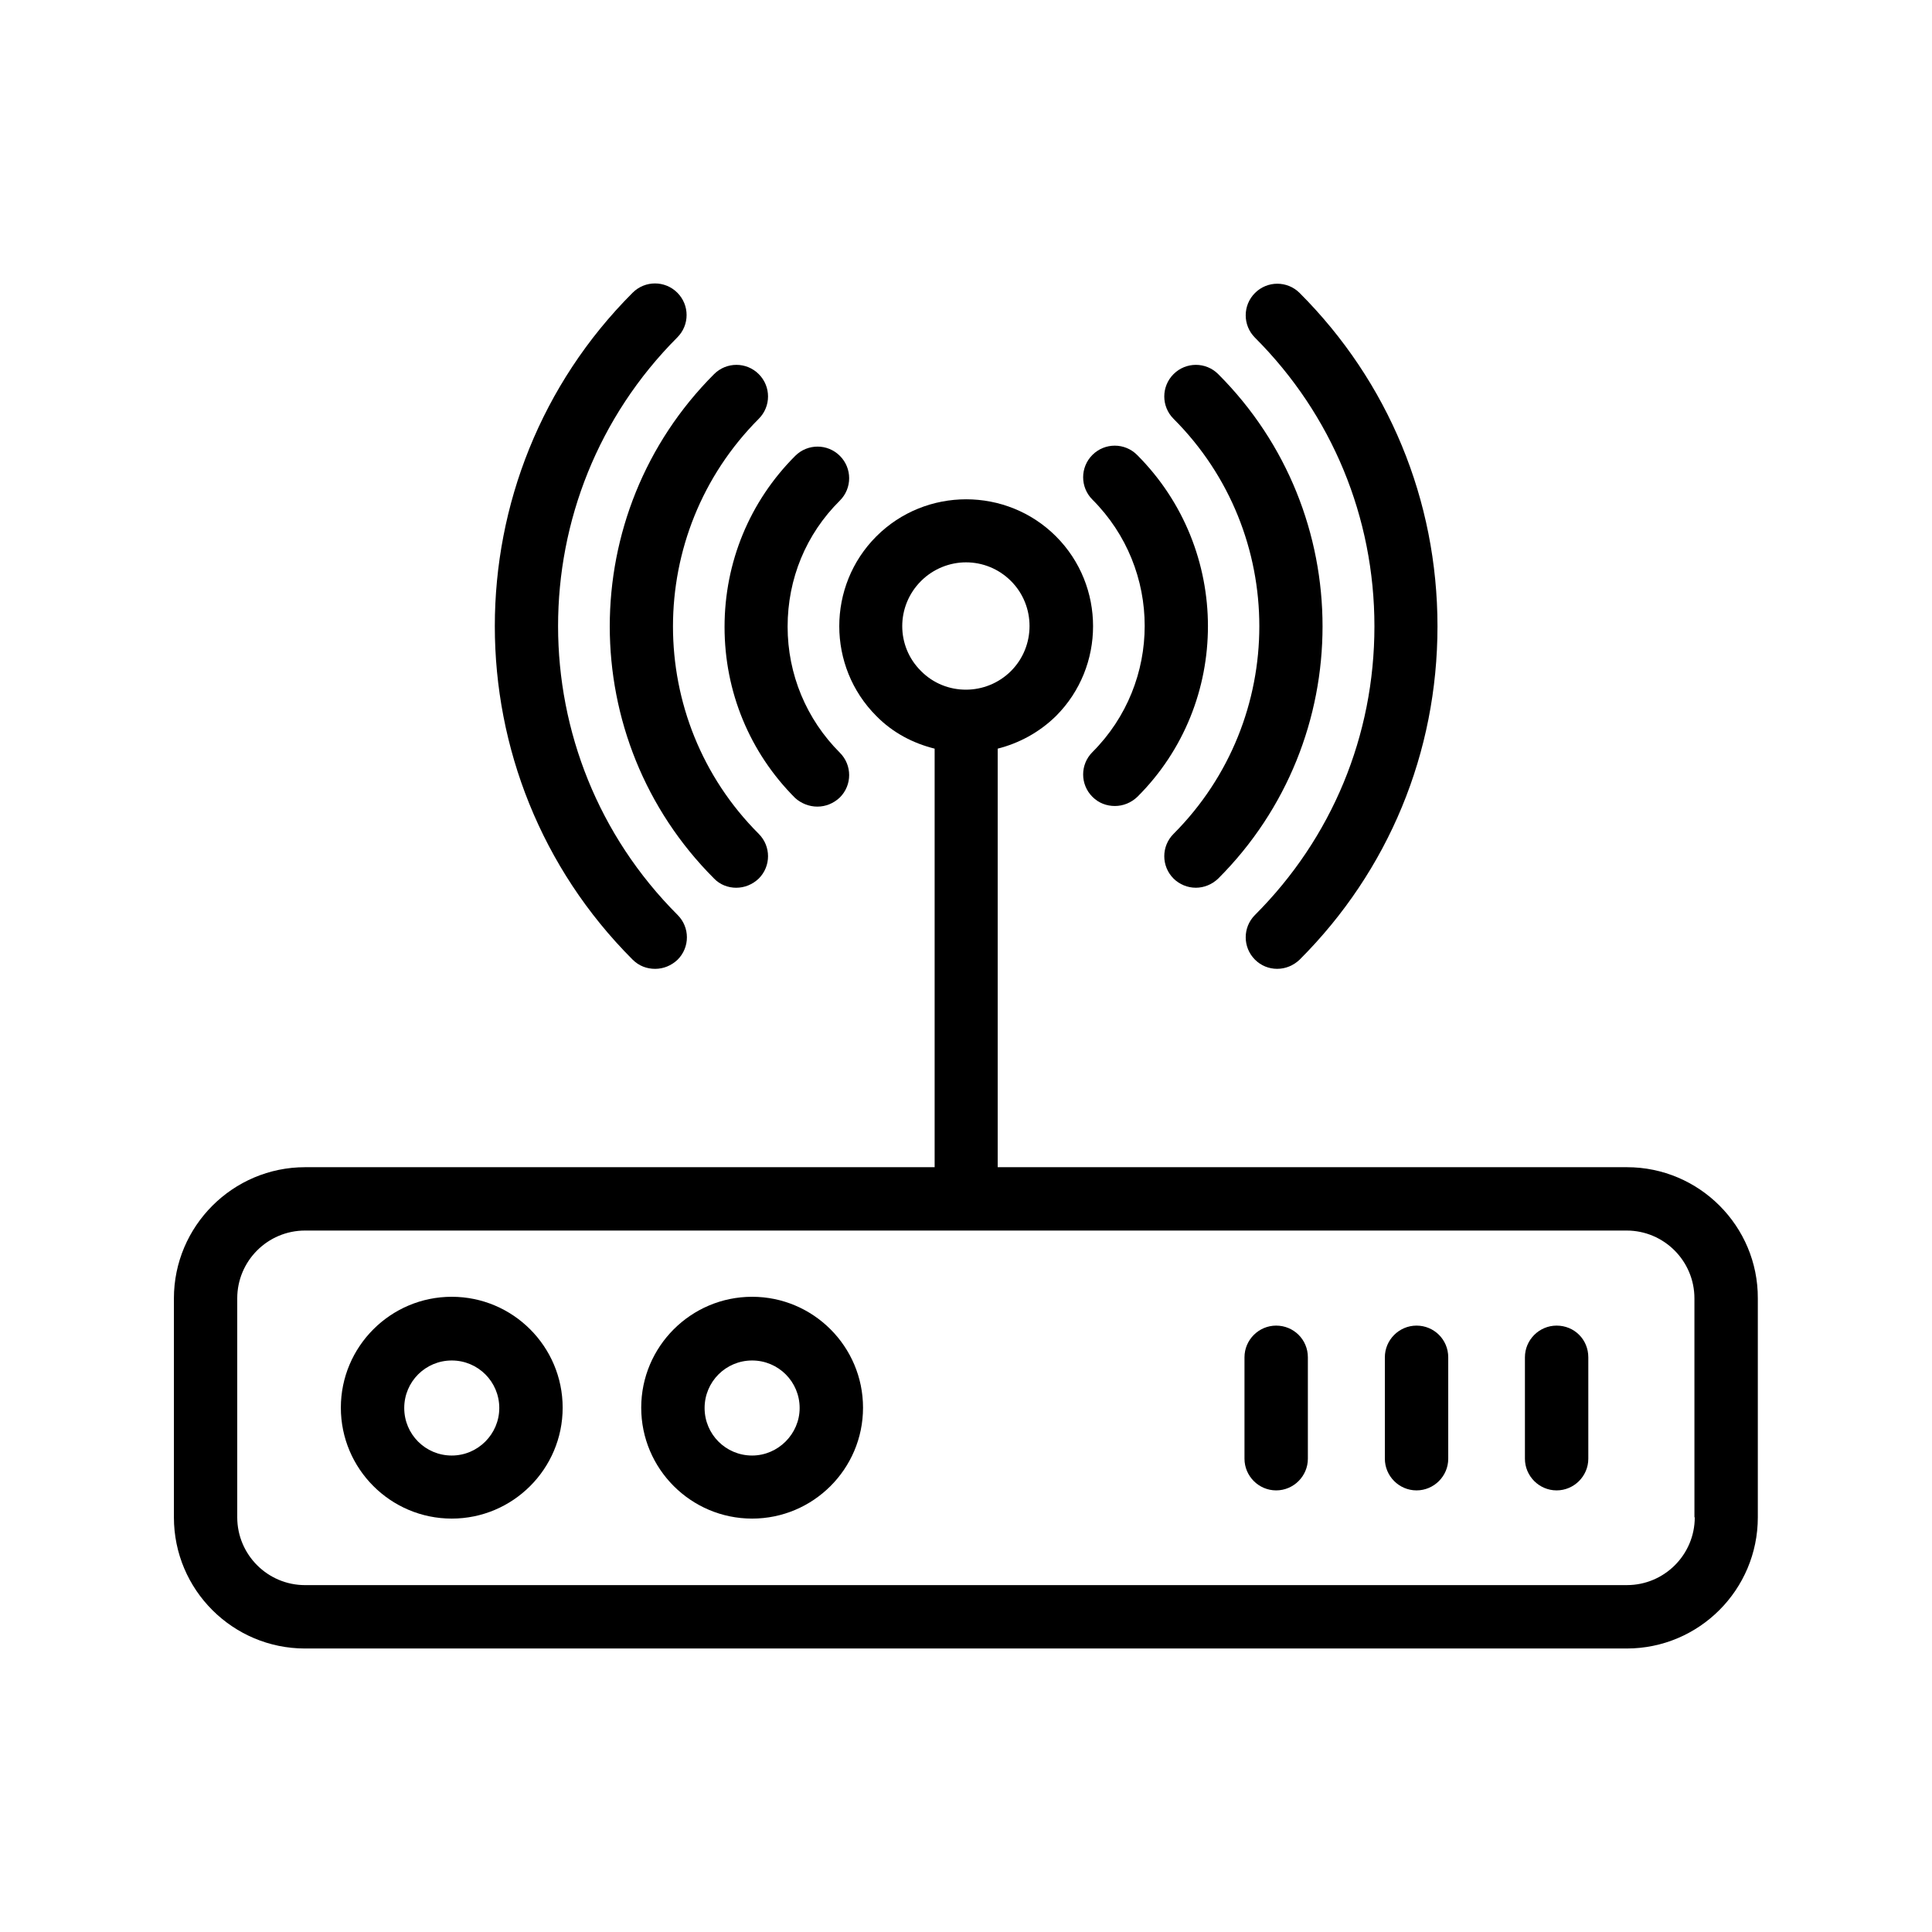 <?xml version="1.0" encoding="UTF-8"?>
<!-- Uploaded to: ICON Repo, www.svgrepo.com, Generator: ICON Repo Mixer Tools -->
<svg fill="#000000" width="800px" height="800px" version="1.1" viewBox="144 144 512 512" xmlns="http://www.w3.org/2000/svg">
 <g>
  <path d="m575.16 453.32h-166.76v-110.92c5.625-1.426 11-4.281 15.449-8.648 13.098-13.098 13.098-34.512 0-47.609-13.098-13.098-34.512-13.098-47.609 0-13.098 13.098-13.098 34.512 0 47.609 4.367 4.449 9.742 7.223 15.449 8.648v110.92h-166.84c-19.145 0-34.762 15.621-34.762 34.766v58.023c0 19.23 15.617 34.762 34.762 34.762h350.23c19.23 0 34.762-15.617 34.762-34.762v-58.023c0.086-19.145-15.531-34.766-34.676-34.766zm-187.08-155.34c3.273-3.273 7.641-4.953 11.922-4.953 4.367 0 8.648 1.68 11.922 4.953 6.551 6.551 6.551 17.297 0 23.848s-17.297 6.633-23.848 0c-6.629-6.551-6.629-17.215 0.004-23.848zm205.05 248.12c0 9.91-8.062 17.969-17.969 17.969l-350.32 0.004c-9.906 0-17.969-8.062-17.969-17.973v-58.023c0-9.91 8.062-17.969 17.969-17.969h350.23c9.91 0 17.969 8.062 17.969 17.969l0.004 58.023z"/>
  <path d="m263.72 487.66c-16.207 0-29.391 13.184-29.391 29.391s13.184 29.391 29.391 29.391 29.391-13.184 29.391-29.391c-0.004-16.207-13.184-29.391-29.391-29.391zm0 42.07c-6.969 0-12.594-5.625-12.594-12.594s5.625-12.594 12.594-12.594 12.594 5.625 12.594 12.594c0 6.883-5.625 12.594-12.594 12.594z"/>
  <path d="m343.32 487.66c-16.207 0-29.391 13.184-29.391 29.391s13.184 29.391 29.391 29.391c16.207 0 29.391-13.184 29.391-29.391-0.004-16.207-13.184-29.391-29.391-29.391zm0 42.07c-6.969 0-12.594-5.625-12.594-12.594s5.625-12.594 12.594-12.594 12.594 5.625 12.594 12.594c0 6.883-5.707 12.594-12.594 12.594z"/>
  <path d="m323.5 233.41c3.273-3.273 3.273-8.566 0-11.84-3.273-3.273-8.566-3.273-11.84 0-48.703 48.703-48.703 128.05 0 176.75 1.68 1.68 3.777 2.434 5.961 2.434s4.281-0.84 5.961-2.434c3.273-3.273 3.273-8.566 0-11.84-42.234-42.238-42.234-110.84-0.082-153.07z"/>
  <path d="m482.46 400.75c2.184 0 4.281-0.84 5.961-2.434 23.594-23.594 36.527-54.914 36.527-88.336 0-33.418-13.016-64.824-36.527-88.336-3.273-3.273-8.566-3.273-11.84 0-3.273 3.273-3.273 8.566 0 11.84 20.402 20.402 31.656 47.609 31.656 76.496 0 28.969-11.25 56.09-31.656 76.496-3.273 3.273-3.273 8.566 0 11.84 1.594 1.594 3.695 2.434 5.879 2.434z"/>
  <path d="m339.12 379.26c2.184 0 4.281-0.84 5.961-2.434 3.273-3.273 3.273-8.566 0-11.84-30.312-30.312-30.312-79.602 0-110 3.273-3.273 3.273-8.566 0-11.84-3.273-3.273-8.566-3.273-11.84 0-36.863 36.863-36.863 96.816 0 133.68 1.512 1.598 3.695 2.438 5.879 2.438z"/>
  <path d="m460.88 379.26c2.184 0 4.281-0.84 5.961-2.434 36.863-36.863 36.863-96.816 0-133.68-3.273-3.273-8.566-3.273-11.84 0-3.273 3.273-3.273 8.566 0 11.84 30.312 30.312 30.312 79.602 0 110-3.273 3.273-3.273 8.566 0 11.84 1.598 1.59 3.781 2.43 5.879 2.43z"/>
  <path d="m360.62 357.76c2.184 0 4.281-0.84 5.961-2.434 3.273-3.273 3.273-8.566 0-11.84-8.902-8.902-13.855-20.824-13.855-33.418 0-12.68 4.871-24.52 13.855-33.418 3.273-3.273 3.273-8.566 0-11.84s-8.566-3.273-11.84 0c-12.09 12.09-18.727 28.215-18.727 45.344s6.633 33.25 18.727 45.344c1.598 1.422 3.695 2.262 5.879 2.262z"/>
  <path d="m445.34 264.56c-3.273-3.273-8.566-3.273-11.84 0-3.273 3.273-3.273 8.566 0 11.84 18.473 18.473 18.473 48.449 0 66.922-3.273 3.273-3.273 8.566 0 11.84 1.68 1.68 3.777 2.434 5.961 2.434 2.184 0 4.281-0.84 5.961-2.434 24.941-24.855 24.941-65.578-0.082-90.602z"/>
  <path d="m556.52 495.3c-4.617 0-8.398 3.777-8.398 8.398v26.871c0 4.617 3.777 8.398 8.398 8.398 4.617 0 8.398-3.777 8.398-8.398v-26.871c0-4.703-3.695-8.398-8.398-8.398z"/>
  <path d="m519.4 495.3c-4.617 0-8.398 3.777-8.398 8.398v26.871c0 4.617 3.777 8.398 8.398 8.398 4.617 0 8.398-3.777 8.398-8.398v-26.871c-0.004-4.703-3.781-8.398-8.398-8.398z"/>
  <path d="m482.2 495.3c-4.617 0-8.398 3.777-8.398 8.398v26.871c0 4.617 3.777 8.398 8.398 8.398 4.617 0 8.398-3.777 8.398-8.398v-26.871c0-4.703-3.781-8.398-8.398-8.398z"/>
 </g>
</svg>
